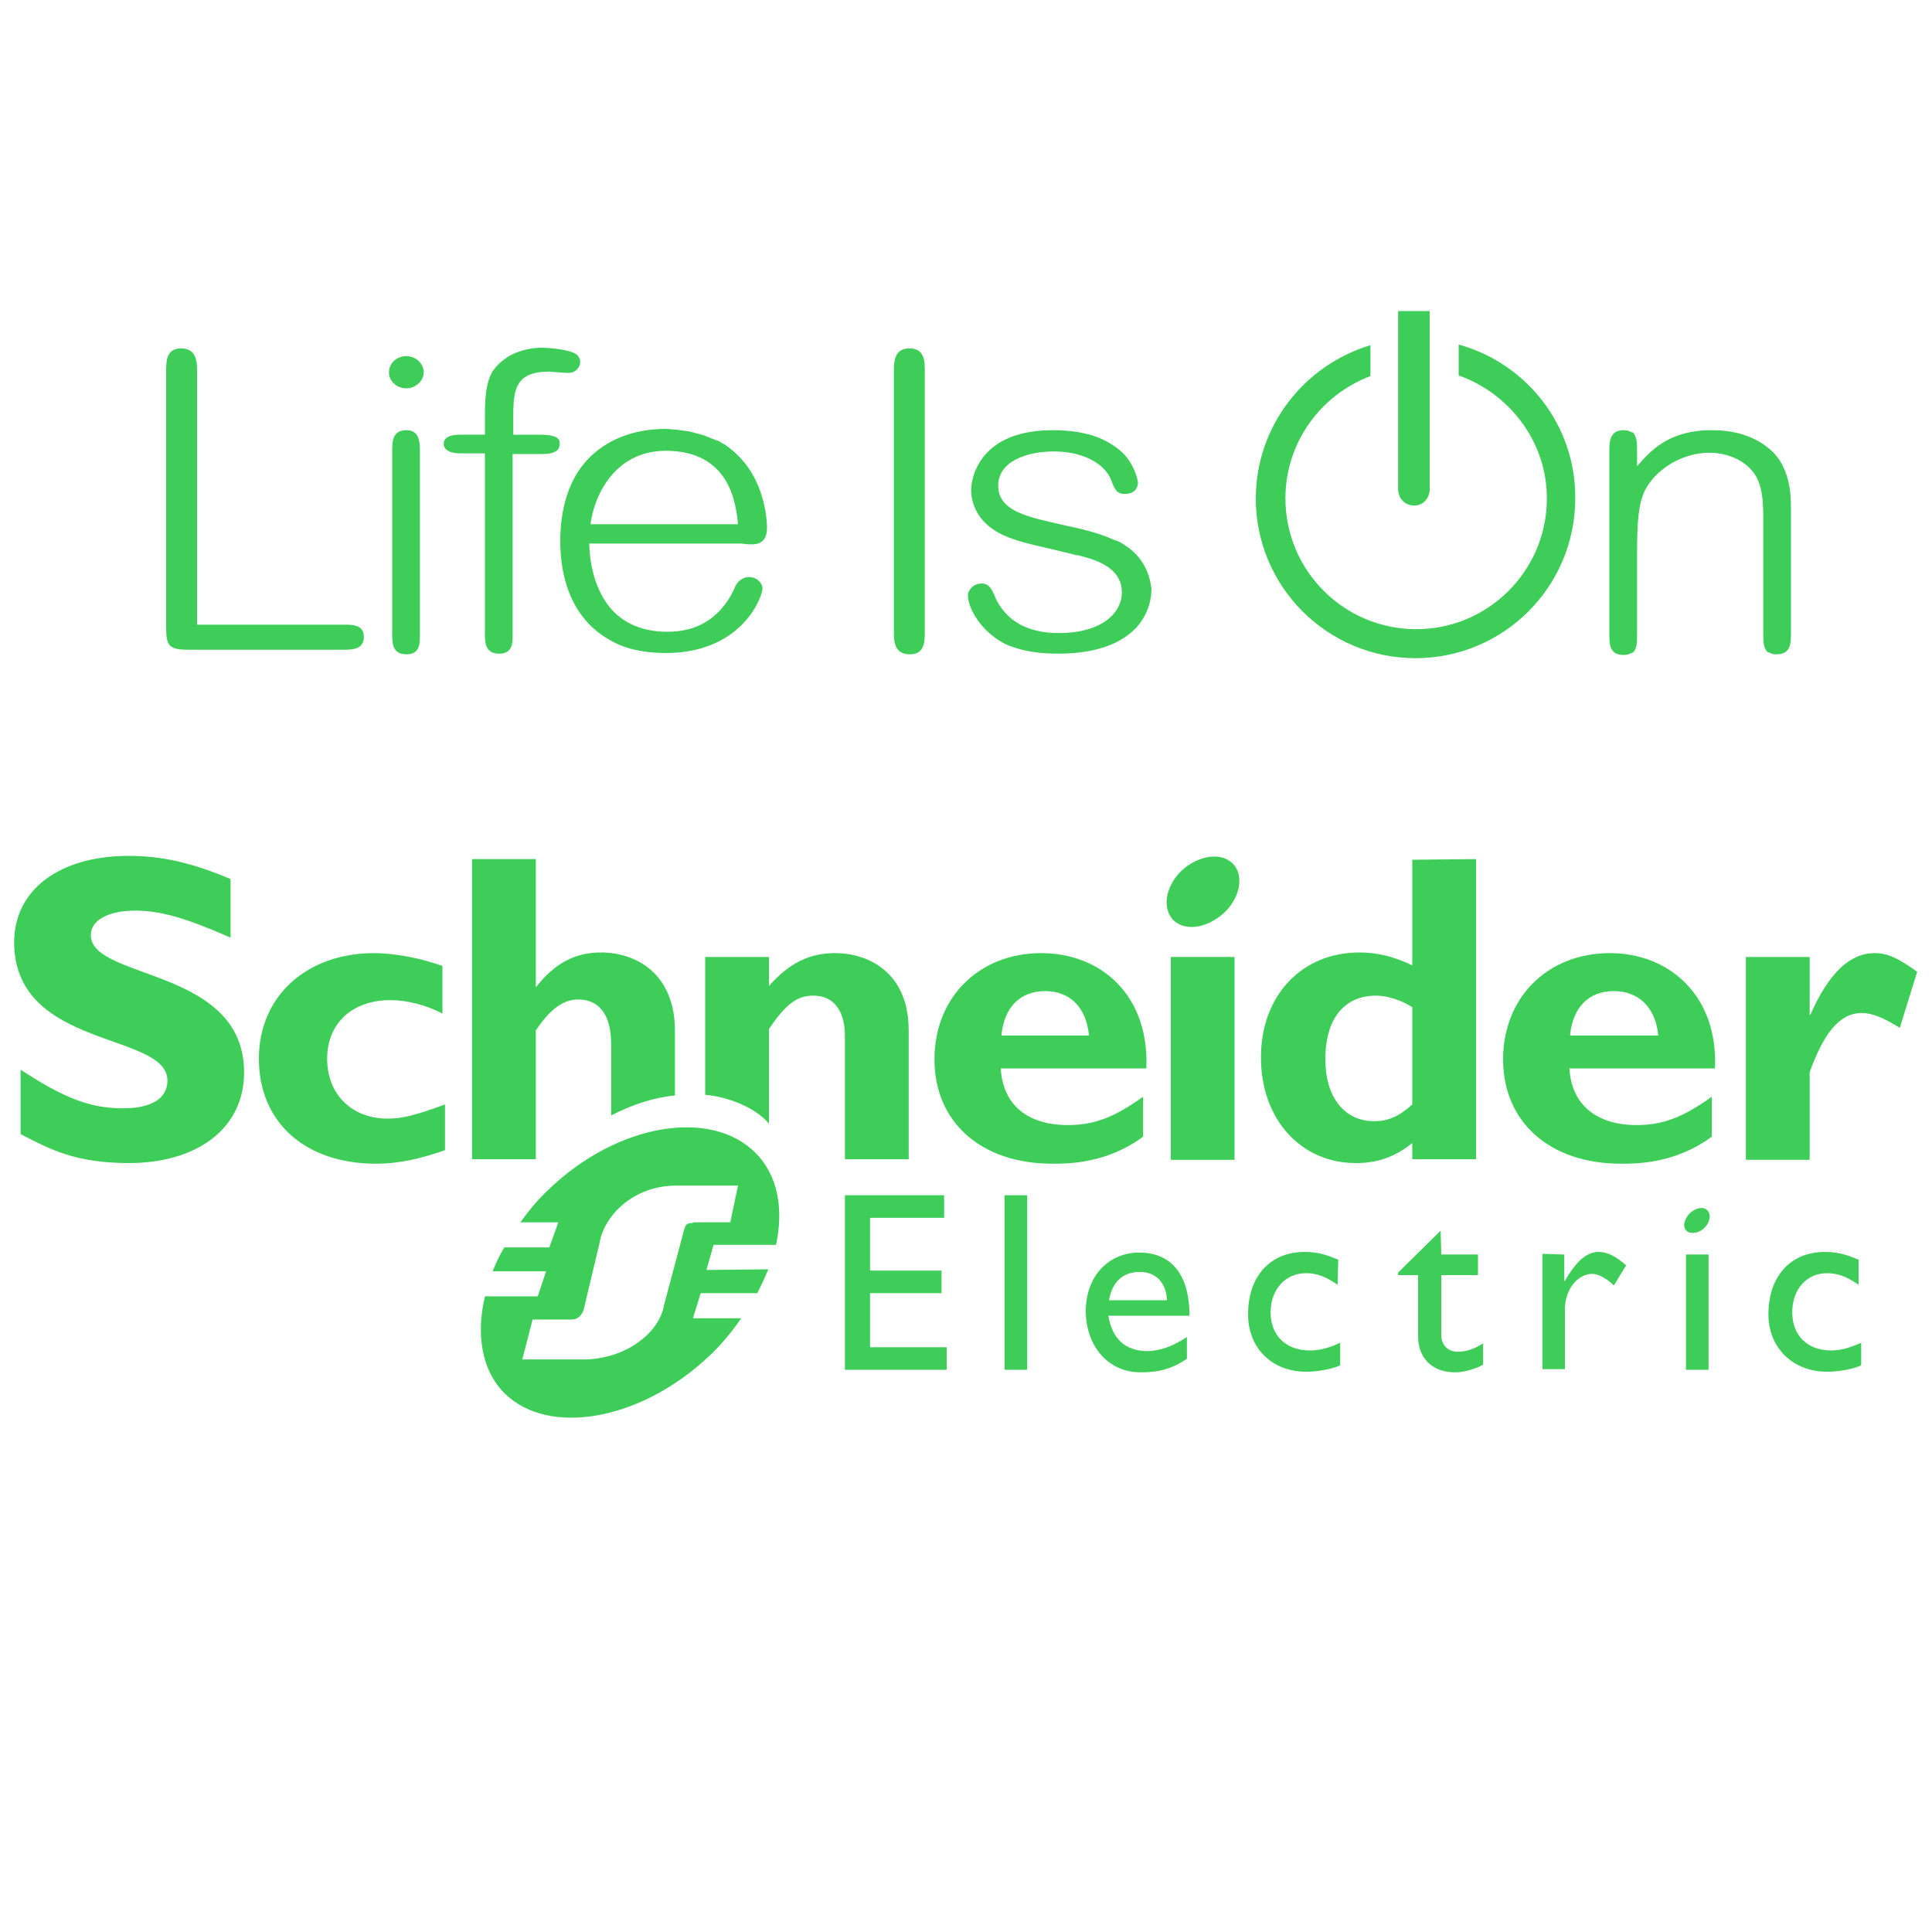 <?xml version="1.0" encoding="utf-8"?>
<!-- Generator: Adobe Illustrator 27.6.1, SVG Export Plug-In . SVG Version: 6.00 Build 0)  -->
<svg version="1.1" id="Слой_1" xmlns="http://www.w3.org/2000/svg" xmlns:xlink="http://www.w3.org/1999/xlink" x="0px" y="0px"
	 viewBox="0 0 300 300" style="enable-background:new 0 0 300 300;" xml:space="preserve">
<style type="text/css">
	.st0{fill-rule:evenodd;clip-rule:evenodd;fill:#3DCD58;}
</style>
<path id="Fill-11" class="st0" d="M35.8,145.6c-6.8-3-10.8-4.2-14.8-4.2c-4.2,0-6.9,1.5-6.9,3.8c0,7,23.8,5,23.8,21.3
	c0,8.9-7.5,14.1-17.9,14.1c-8.2,0-12.2-2.1-16.8-4.5v-10c6.7,4.4,10.8,6,15.9,6c4.5,0,6.9-1.6,6.9-4.3c0-7.6-23.8-4.8-23.8-21.5
	c0-8.1,7-13.4,17.8-13.4c5.2,0,9.9,1.1,15.8,3.6L35.8,145.6"/>
<path id="Fill-12" class="st0" d="M69.1,178.6c-4,1.4-7.3,2.1-10.7,2.1c-11.1,0-18.2-6.5-18.2-16.3S47.7,148,58.1,148
	c3.2,0,7.3,0.8,10.6,2v7.4c-2.6-1.4-5.6-2.1-8.1-2.1c-5.9,0-9.8,3.6-9.8,9.1s3.8,9.3,9.4,9.3c2.4,0,4.5-0.6,8.9-2.2V178.6"/>
<path id="Fill-13" class="st0" d="M155.5,160.8c0.4-4.4,2.9-6.9,6.8-6.9s6.4,2.6,6.8,6.9H155.5z M161.7,148
	c-9.7,0-16.6,6.9-16.6,16.5c0,9.7,7.2,16.2,18.3,16.2c2.5,0,8.4,0,14.1-4.2v-6.2c-4.6,3.3-7.7,4.4-11.7,4.4
	c-6.3,0-10.1-3.2-10.4-8.8H178C178.5,154.5,170.9,148,161.7,148L161.7,148L161.7,148z"/>
<polygon id="Fill-14" class="st0" points="181.8,180.1 191.7,180.1 191.7,148.6 181.8,148.6 "/>
<path id="Fill-15" class="st0" d="M219.3,171.5c-2.1,1.9-3.8,2.6-5.9,2.6c-4.7,0-7.6-3.8-7.6-9.6c0-6.3,2.9-9.9,7.9-9.9
	c1.8,0,4.1,0.8,5.6,1.8V171.5L219.3,171.5z M219.3,133.5v16.4c-2.7-1.3-5.3-2-8.2-2c-9,0-15.3,6.7-15.3,16.3
	c0,9.7,6.3,16.4,14.7,16.4c3.4,0,6-0.9,8.8-3.1v2.5h9.9v-46.6L219.3,133.5L219.3,133.5z"/>
<path id="Fill-16" class="st0" d="M243.8,160.8c0.4-4.4,2.9-6.9,6.8-6.9c3.9,0,6.5,2.6,6.9,6.9H243.8L243.8,160.8z M250,148
	c-9.7,0-16.6,6.9-16.6,16.5c0,9.7,7.2,16.2,18.3,16.2c2.5,0,8.4,0,14.1-4.2v-6.2c-4.6,3.3-7.7,4.4-11.7,4.4
	c-6.2,0-10.1-3.2-10.4-8.8h22.6C266.8,154.5,259.1,148,250,148L250,148L250,148z"/>
<path id="Fill-17" class="st0" d="M281,157.6h0.1c2.9-6.6,6.2-9.6,10-9.6c2,0,3.7,0.8,6.6,2.9l-2.7,8.7c-2.6-1.6-4.3-2.3-5.9-2.3
	c-3.6,0-6,3.4-8.1,9.2v13.6h-9.9v-31.5h9.9V157.6"/>
<path id="Fill-18" class="st0" d="M192.2,135.3c0.9,2.5-0.7,5.9-3.7,7.6c-3,1.8-6.2,1.2-7.1-1.3c-0.9-2.5,0.7-5.9,3.7-7.6
	C188.1,132.3,191.2,132.8,192.2,135.3"/>
<path id="Fill-19" class="st0" d="M104.8,160c0-8.6-5.8-12.1-11.5-12.1c-3.9,0-7.1,1.6-10,5.3h-0.1v-19.8h-9.9V180h9.9v-20
	c2.3-3.4,4.3-4.8,6.6-4.8c3.1,0,5.1,2.2,5.1,6.9v11.1c3.3-1.7,6.7-2.8,9.9-3.1V160"/>
<path id="Fill-20" class="st0" d="M129.7,148c-4,0-7.1,1.5-10.3,5.1v-4.5h-9.9V170c3.4,0.3,7.8,1.9,9.9,4.5v-14.7
	c2.6-3.9,4.4-5.2,6.9-5.2c2.8,0,4.9,1.9,4.9,6.3V180h9.9v-20C141.1,150.8,134.6,148,129.7,148"/>
<polyline id="Fill-21" class="st0" points="146.6,189.1 135.1,189.1 135.1,197.3 146.2,197.3 146.2,200.8 135.1,200.8 135.1,209.2 
	147,209.2 147,212.7 131.2,212.7 131.2,185.6 146.6,185.6 146.6,189.1 "/>
<polygon id="Fill-22" class="st0" points="156,212.7 159.5,212.7 159.5,185.6 156,185.6 "/>
<path id="Fill-23" class="st0" d="M177,197.5c2.5,0,4.1,1.7,4.2,4.4h-9C172.7,199.1,174.3,197.5,177,197.5 M172.1,204.3h12.6
	c0-6.6-3-9.8-7.8-9.8c-4.7,0-8.3,3.6-8.3,9.1c0,5,3.1,9.5,8.6,9.5c3,0,5-0.7,7.1-2.1v-3.4c-2.1,1.4-4.1,2.2-6.3,2.2
	C174.7,209.7,172.7,207.9,172.1,204.3"/>
<path id="Fill-24" class="st0" d="M207.7,199.5c-2-1.4-3.4-1.8-4.9-1.8c-3.2,0-5.5,2.5-5.5,6.1s2.4,5.9,6.1,5.9c1.5,0,3-0.4,4.7-1.2
	v3.5c-1.2,0.6-3.5,1-5.3,1c-5.3,0-9-3.7-9-8.9c0-5.9,3.4-9.7,8.8-9.7c2.1,0,3.5,0.5,5.2,1.2L207.7,199.5"/>
<path id="Fill-25" class="st0" d="M223.8,194.8h5.7v3.2h-5.7v9.2c0,2.1,1.5,2.7,2.5,2.7c1.3,0,2.6-0.4,4-1.3v3.3
	c-1.2,0.7-3.1,1.2-4.3,1.2c-3.8,0-5.8-2.4-5.8-5.6V198h-3.1v-0.4l6.6-6.5L223.8,194.8"/>
<path id="Fill-26" class="st0" d="M242.9,194.8v4.1h0.1c1.8-3.2,3.5-4.5,5.2-4.5c1.4,0,2.8,0.7,4.3,2.1l-1.9,3.1
	c-1.1-1.1-2.5-1.8-3.3-1.8c-2.4,0-4.3,2.5-4.3,5.5v9.3h-3.5v-17.9L242.9,194.8"/>
<path id="Fill-27" class="st0" d="M288.6,199.5c-2-1.4-3.4-1.8-4.9-1.8c-3.2,0-5.4,2.5-5.4,6.1s2.4,5.9,6,5.9c1.5,0,2.9-0.4,4.7-1.2
	v3.5c-1.2,0.6-3.5,1-5.3,1c-5.3,0-9.1-3.7-9.1-8.9c0-5.9,3.4-9.7,8.8-9.7c2.1,0,3.5,0.5,5.2,1.2L288.6,199.5"/>
<polygon id="Fill-28" class="st0" points="261.8,212.7 265.3,212.7 265.3,194.8 261.8,194.8 "/>
<path id="Fill-29" class="st0" d="M265.4,188.4c0.3,0.9-0.3,2.1-1.3,2.7c-1.1,0.6-2.2,0.4-2.5-0.4s0.3-2.1,1.3-2.7
	C264,187.3,265.1,187.5,265.4,188.4"/>
<path id="Fill-30" class="st0" d="M107.6,189.9c-0.6,0-0.9,0.1-1.1,0.4c-0.1,0.1-0.1,0.2-0.2,0.4l-3.2,12c-0.7,4.2-5.9,8.4-12.6,8.4
	h-9.4l1.6-6.2h6c0.6,0,1.1-0.2,1.5-0.7c0.1-0.2,0.3-0.4,0.4-0.7l2.5-10.5c0.7-4.2,5.2-8.9,11.9-8.9h9.6l-1.2,5.7h-5.8V189.9z
	 M109.7,197.2l1.1-3.9h9.7c1.2-5.6,0.3-10.8-3.2-14.3c-6.9-6.9-21.4-4.6-32.1,5.7c-1.7,1.6-3.1,3.3-4.4,5.1h5.9l-1.4,3.9h-7
	c-0.7,1.2-1.3,2.4-1.8,3.7h8.3l-1.3,3.9h-8.2c-1.4,5.9-0.5,11.5,3,15c6.8,6.8,21.2,4.4,32-5.9c1.9-1.8,3.4-3.7,4.8-5.7h-7.5l1.2-3.9
	h8.8c0.6-1.2,1.2-2.5,1.7-3.7L109.7,197.2L109.7,197.2z"/>
<path id="Fill-1" class="st0" d="M53.1,97H30.6V57.7c0-1.4,0-3.6-2.5-3.6c-2.3,0-2.3,2-2.3,3.6v39.5c0,3.3,0.4,3.7,4,3.7h23.2
	c1.6,0,3.5,0,3.5-2S54.6,97,53.1,97"/>
<path id="Fill-2" class="st0" d="M63.1,66.8c-2.2,0-2.2,1.8-2.2,3.3v28.3c0,1.4,0,3.2,2.2,3.2s2.1-1.8,2.1-3.2V70.1
	C65.2,68.8,65.2,66.8,63.1,66.8"/>
<path id="Fill-3" class="st0" d="M63.1,55.3c-1.5,0-2.7,1.1-2.7,2.5s1.2,2.5,2.7,2.5c1.5,0,2.7-1.2,2.7-2.5
	C65.8,56.5,64.6,55.3,63.1,55.3"/>
<path id="Fill-4" class="st0" d="M80.3,60c0,0,0,0.1-0.1,0.1C80.2,60.1,80.3,60.1,80.3,60z M84.3,67.5h-4.6v-2.9
	c0-4.2,0.4-6.9,5.6-6.9c0.2,0,0.8,0.1,1.4,0.1c0.7,0.1,1.3,0.1,1.6,0.1c1.1,0,1.8-0.9,1.8-1.7c0,0,0-1-1-1.4
	c-0.8-0.4-3.1-0.8-5.1-0.8c-1.5,0-3.1,0.4-4.4,1c-1.4,0.7-2.5,1.7-3.2,2.8c-0.4,0.8-1.1,2.2-1.1,6.2v3.5h-3.7c-0.7,0-2.7,0-2.7,1.4
	s1.9,1.5,2.7,1.5h3.7v27.9c0,1.4,0,3.2,2.2,3.2c2.2,0,2.1-1.8,2.1-3.2V70.5h4.6c1.8,0,2.7-0.5,2.7-1.5
	C87.1,67.6,85.3,67.6,84.3,67.5L84.3,67.5L84.3,67.5z"/>
<path id="Fill-5" class="st0" d="M91.7,81.4c0.5-4.2,3.6-11.4,11.7-11.4c10.1,0,10.9,8.5,11.2,11.4H91.7L91.7,81.4z M119.1,81.9
	c0-0.2,0-4-2-7.8c-1.1-2.1-2.7-3.8-4.6-5.1c-0.2-0.1-0.5-0.2-0.7-0.4c-0.2-0.1-0.3-0.2-0.5-0.2c-0.5-0.2-1-0.4-1.5-0.6
	c-0.2-0.1-0.3-0.1-0.5-0.2c-0.6-0.2-1.2-0.3-1.8-0.5c-0.1,0-0.3,0-0.4-0.1c-0.7-0.1-1.4-0.2-2.2-0.3c-0.1,0-0.1,0-0.2,0
	c-0.4,0-0.8-0.1-1.3-0.1c-5.1,0-9.3,1.7-12.2,4.8c-2.8,3-4.2,7.4-4.2,12.6c0,5.2,1.4,9.4,4,12.4c1.4,1.6,3.1,2.8,5.1,3.7
	c2.1,0.9,4.6,1.3,7.3,1.3c6.3,0,10-2.5,12-4.6c2.3-2.4,3-4.9,3-5.4c0-0.9-0.9-1.8-2.1-1.8c-0.9,0-1.7,0.6-2.1,1.4
	c-1.2,2.9-3.2,5-5.6,6.1c-1.5,0.7-3.2,1-5,1c-3.8,0-6.9-1.3-9-3.9c-1.9-2.4-3-5.8-3.1-9.8h23.6C117.3,84.7,119.1,84.7,119.1,81.9
	L119.1,81.9L119.1,81.9z"/>
<path id="Fill-6" class="st0" d="M141.2,54.1c-2.4,0-2.4,2.2-2.4,3.6V98c0,1.5,0,3.6,2.5,3.6c2.3,0,2.3-2,2.3-3.6V57.7
	C143.6,56.1,143.6,54.1,141.2,54.1"/>
<path id="Fill-7" class="st0" d="M219.6,78.5c1.6,0,2.4-1.4,2.4-2.5V48.3h-4.9v27.7C217.1,77.2,218,78.5,219.6,78.5"/>
<path id="Fill-8" class="st0" d="M174.1,84.3c-0.3-0.2-0.6-0.3-0.9-0.4c-0.1,0-0.2-0.1-0.3-0.1c-2.4-1.1-5.1-1.7-7.9-2.3
	c-2.6-0.6-5.1-1.1-7-2c-2.1-1-3-2.3-3-4.1c0-3.7,4.3-5.3,8.7-5.3c4.3,0,7.9,1.8,8.9,4.6c0.6,1.7,1.1,2,2.1,2c2,0,2-1.7,2-1.7
	c0-0.4-0.4-2.4-2-4.3c-1-1.1-2.4-2-4-2.7c-2-0.8-4.4-1.2-7.2-1.2c-4.8,0-8.4,1.3-10.6,3.9c-2,2.4-2.1,4.9-2.1,5.4
	c0,2.4,1.3,4.7,3.4,6.1c2.1,1.4,4.4,2,8.8,3c1.2,0.3,2.6,0.6,4.1,1l0.2,0c2.4,0.6,6.9,1.7,6.9,5.8c0,3.1-3,6.3-9.8,6.3
	c-4.9,0-8.2-1.9-9.9-5.6l0-0.1c-0.5-1.1-0.9-2-2.1-2c-0.5,0-1,0.2-1.4,0.5c-0.4,0.4-0.7,0.8-0.7,1.3c0,1.9,1.6,4.6,3.8,6.3
	c1.1,0.9,2.2,1.5,3.6,1.9c1.8,0.6,4,0.9,6.6,0.9c5.6,0,9.6-1.4,12.1-4c2.2-2.4,2.4-5,2.4-6.1C178.4,88.3,177,86,174.1,84.3"/>
<path id="Fill-9" class="st0" d="M275.4,70.3c-1.6-1.6-4.5-3.5-9.6-3.5c-6.7,0-9.5,3.2-11.6,5.6v-2.5c0-1,0-2-0.6-2.7
	c-0.1-0.1-0.2-0.1-0.2-0.1c0,0-0.1,0-0.1,0c-0.3-0.2-0.7-0.3-1.2-0.3c-2.2,0-2.2,1.9-2.2,3.3v28.3c0,1.6,0,3.3,2.2,3.3
	c0.5,0,0.9-0.1,1.2-0.3c0,0,0.1,0,0.1,0c0.1-0.1,0.2-0.1,0.2-0.1c0.6-0.6,0.6-1.7,0.6-2.7V86.4c0-5.4,0.2-8.1,1.2-10.2
	c0.9-1.8,2.4-3.2,4.2-4.3c1.8-1,3.8-1.6,5.8-1.6c2.9,0,5.5,1.2,6.9,3.1c1.3,1.7,1.5,4.3,1.5,6.8v18.3c0,1,0,2,0.6,2.7
	c0.1,0.1,0.2,0.1,0.2,0.1c0,0,0.1,0,0.1,0c0.3,0.2,0.7,0.3,1.2,0.3c2.2,0,2.2-1.8,2.2-3.3V79.1C278.1,77.3,278.1,73.1,275.4,70.3"/>
<path id="Fill-10" class="st0" d="M226.5,53.5v4.8c7.9,2.8,13.7,10.3,13.7,19.1c0,11.2-9.1,20.3-20.3,20.3
	c-11.2,0-20.3-9.1-20.3-20.3c0-8.7,5.5-16.1,13.2-19v-4.8c-10.3,3.1-17.8,12.6-17.8,23.8c0,13.7,11.1,24.8,24.8,24.8
	c13.7,0,24.8-11.1,24.8-24.8C244.7,66,237,56.4,226.5,53.5"/>
</svg>
